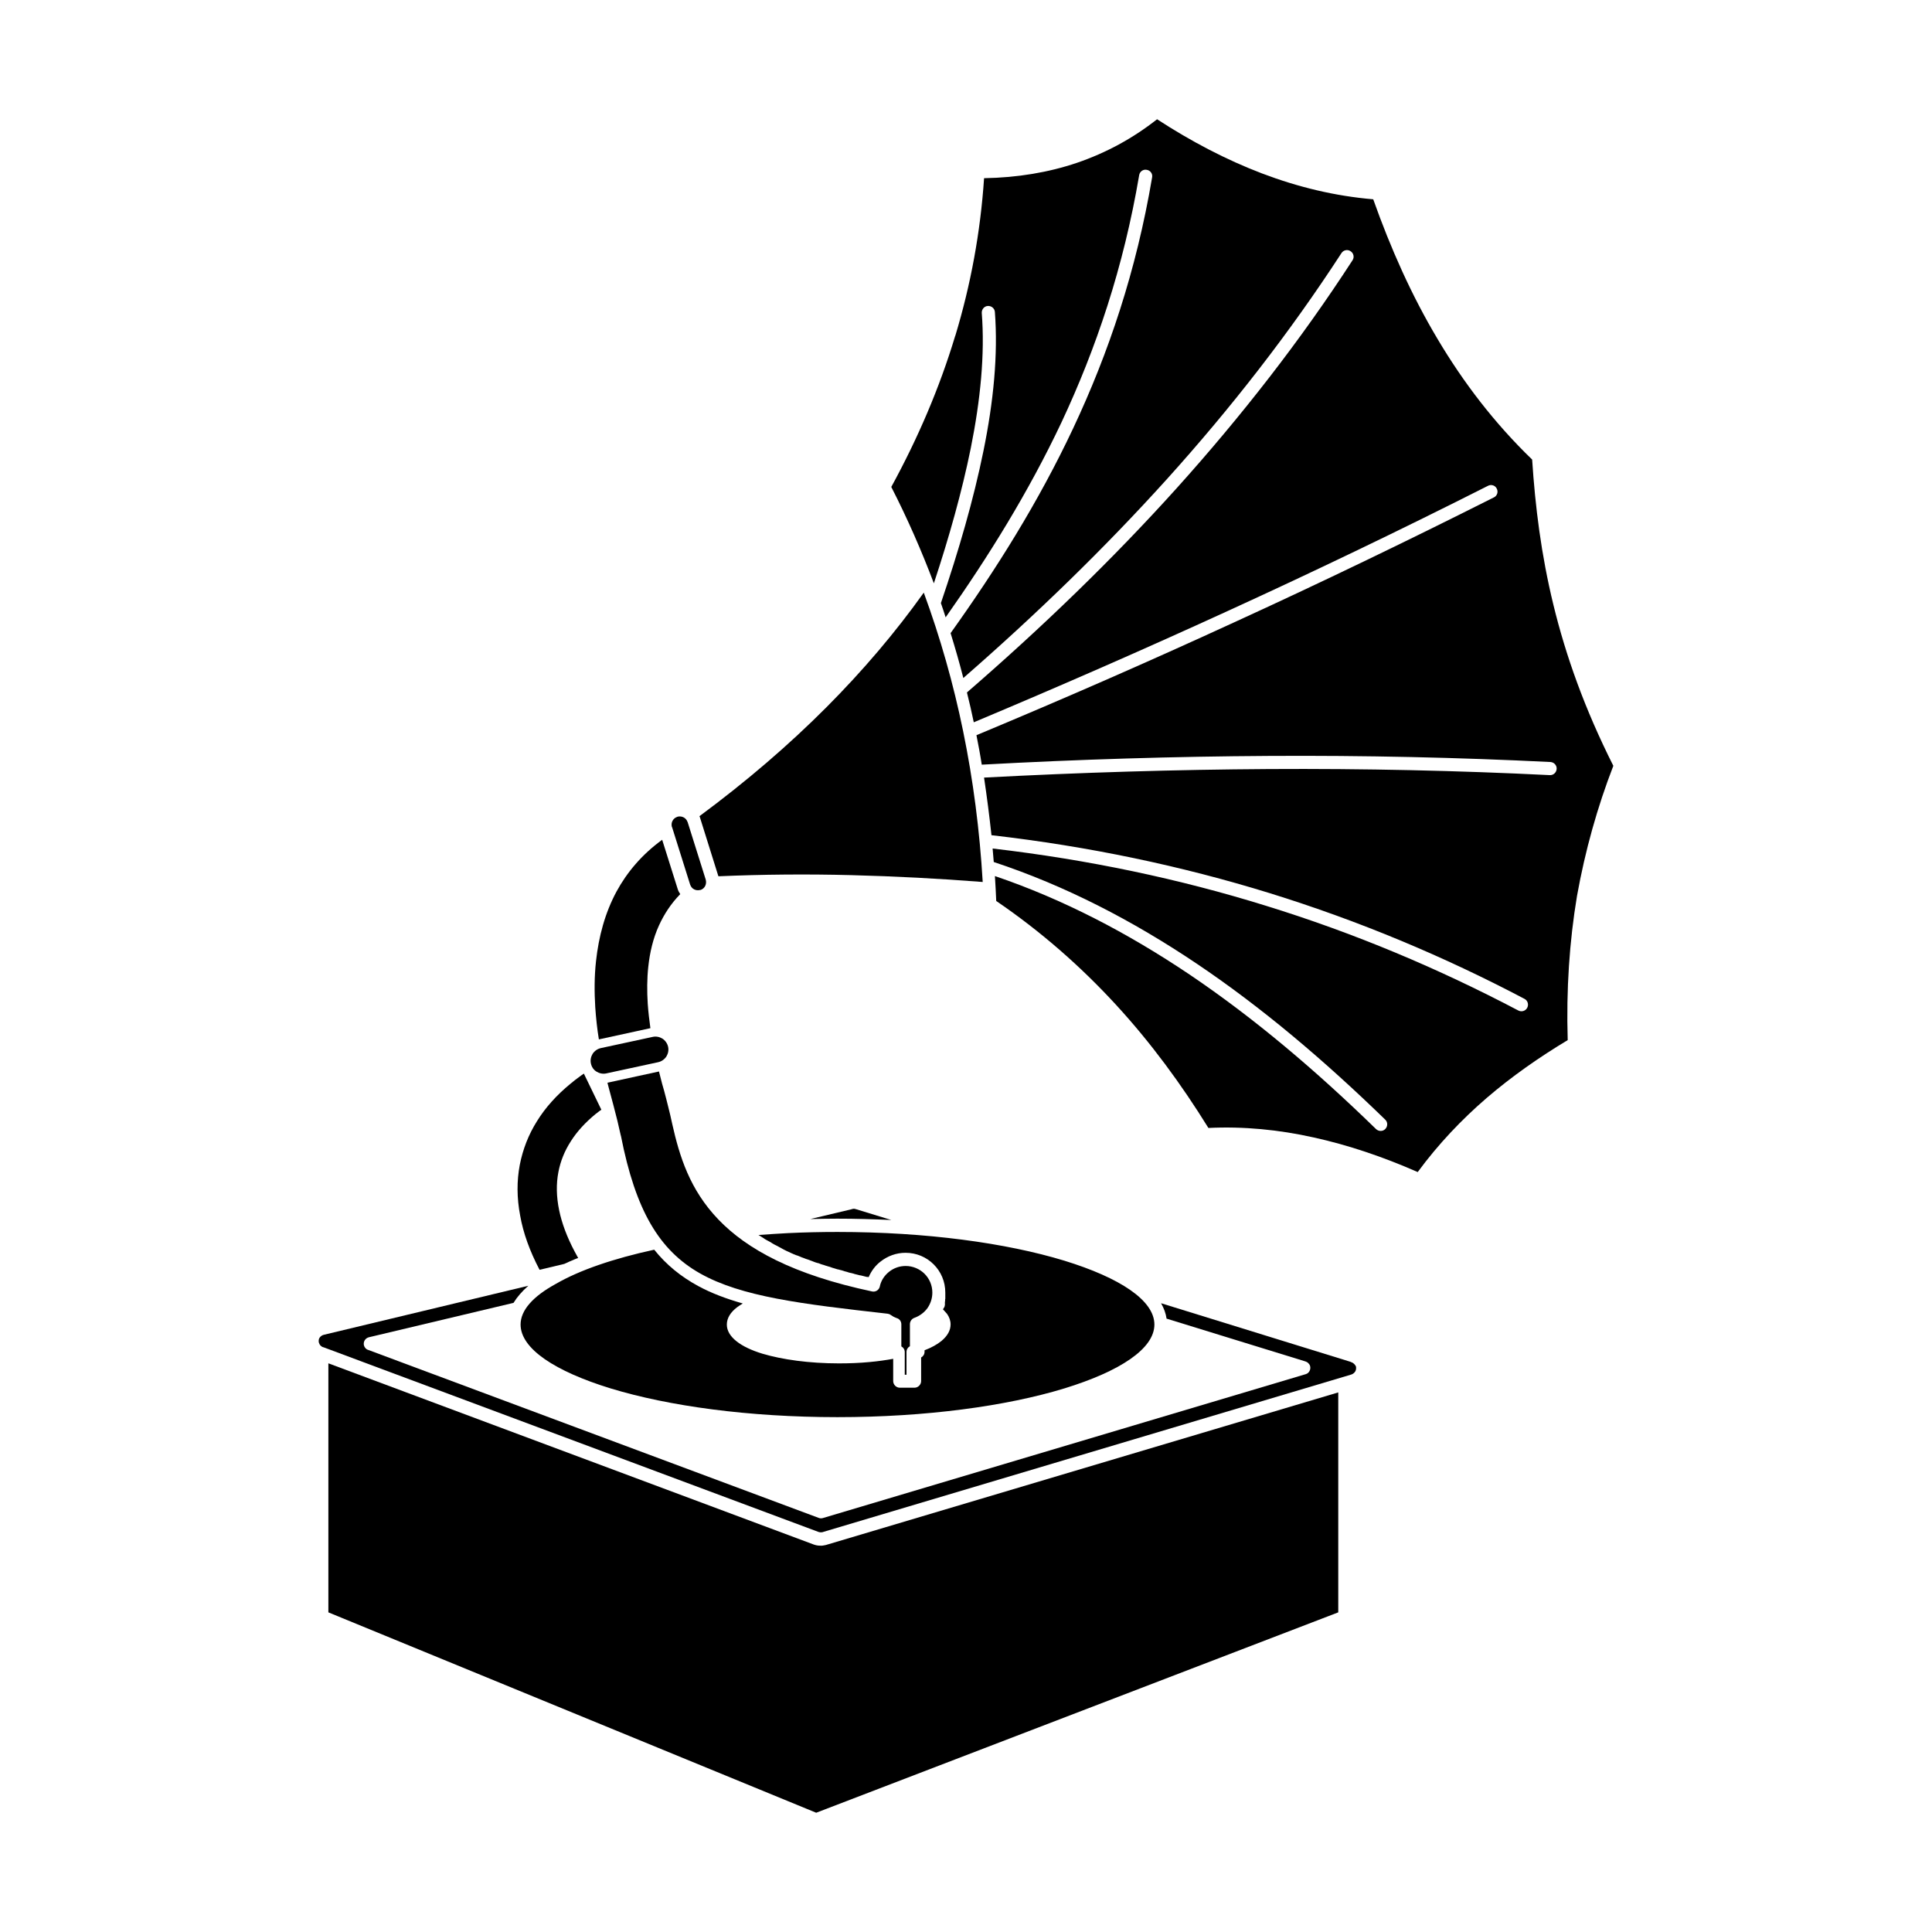 <?xml version="1.0" encoding="UTF-8"?>
<!-- Uploaded to: ICON Repo, www.iconrepo.com, Generator: ICON Repo Mixer Tools -->
<svg fill="#000000" width="800px" height="800px" version="1.1" viewBox="144 144 512 512" xmlns="http://www.w3.org/2000/svg">
 <g>
  <path d="m571.55 346.95c-7.609-15.113-12.594-29.172-15.871-42.621-3.273-13.402-4.836-26.148-5.644-38.543-9.926-9.574-18.188-20.355-25.09-31.992-6.852-11.488-12.395-23.93-17.027-36.98-10.125-0.855-19.902-3.223-29.473-6.852-9.523-3.629-18.742-8.465-27.809-14.359-6.449 5.09-13.551 8.918-21.211 11.539-7.609 2.57-15.82 3.93-24.637 4.082-0.957 14.309-3.527 28.215-7.609 41.715l-0.051 0.102c-4.133 13.703-9.824 27.004-16.93 40.004 4.281 8.363 8.012 16.879 11.285 25.543 4.082-12.344 7.457-24.383 9.773-35.77 2.57-12.797 3.777-24.887 2.922-35.871-0.051-0.957 0.656-1.812 1.613-1.863 0.957-0.051 1.812 0.656 1.863 1.613 0.855 11.285-0.352 23.68-3.023 36.777-2.621 12.898-6.551 26.449-11.285 40.355 0.453 1.258 0.855 2.519 1.258 3.777 11.387-16.172 21.914-33.102 30.684-51.641 9.219-19.648 16.473-41.16 20.605-65.547 0.152-0.957 1.059-1.613 2.016-1.41 0.957 0.152 1.613 1.059 1.41 2.016-4.18 24.738-11.539 46.551-20.906 66.453-9.219 19.598-20.402 37.383-32.496 54.312 1.211 3.93 2.367 7.91 3.375 11.891 19.246-16.777 37.281-34.258 53.855-52.598 17.18-19.043 32.695-38.996 46.352-60.004 0.504-0.805 1.613-1.059 2.418-0.504 0.805 0.504 1.059 1.613 0.504 2.418-13.754 21.211-29.422 41.312-46.652 60.457-17.027 18.895-35.621 36.828-55.52 54.059 0.656 2.621 1.258 5.238 1.812 7.91 22.57-9.473 45.039-19.297 67.359-29.523 23.023-10.531 45.996-21.562 68.922-33.152 0.855-0.453 1.914-0.102 2.316 0.754 0.453 0.855 0.102 1.914-0.754 2.316-22.922 11.539-45.898 22.621-69.023 33.199-22.672 10.43-45.395 20.355-68.113 29.824 0.504 2.57 1.008 5.188 1.41 7.809 25.746-1.41 51.035-2.168 75.973-2.316 25.391-0.152 50.281 0.402 74.715 1.613 0.957 0.051 1.715 0.855 1.664 1.812-0.051 0.957-0.855 1.715-1.812 1.664-24.383-1.211-49.223-1.762-74.512-1.613-24.637 0.152-49.777 0.906-75.422 2.266 0.754 5.039 1.41 10.125 1.965 15.266 25.895 2.973 50.43 8.16 73.758 15.367 23.73 7.356 46.199 16.777 67.512 28.012 0.855 0.453 1.16 1.512 0.707 2.367s-1.512 1.16-2.367 0.707c-21.16-11.133-43.379-20.504-66.906-27.762-22.871-7.106-46.953-12.191-72.398-15.164 0.102 1.211 0.203 2.367 0.301 3.578 18.895 6.246 36.727 15.469 53.809 26.953 17.383 11.688 33.906 25.746 49.926 41.312 0.707 0.656 0.707 1.762 0.051 2.469s-1.762 0.707-2.469 0.051c-15.871-15.469-32.242-29.371-49.422-40.961-16.426-11.035-33.504-19.949-51.59-26.098 0.152 2.215 0.25 4.383 0.352 6.602 11.891 8.113 22.371 17.332 31.691 27.457 9.27 10.078 17.332 21.059 24.535 32.695 9.32-0.453 18.641 0.453 27.91 2.519 9.168 2.016 18.391 5.141 27.559 9.168 5.492-7.457 11.637-13.906 18.289-19.648 6.699-5.742 13.906-10.781 21.461-15.316-0.402-13.453 0.453-26.148 2.469-38.238 2.168-12.039 5.391-23.527 9.625-34.457z"/>
  <path d="m334.35 376.12 0.051 0.102c11.738-0.504 23.477-0.605 35.215-0.301 11.637 0.301 23.227 0.906 34.812 1.812-0.805-13.652-2.519-26.953-5.188-39.953-2.57-12.543-6.047-24.789-10.43-36.727-7.508 10.531-16.07 20.605-25.695 30.277-10.078 10.125-21.363 19.801-33.754 28.969 0.102 0.203 0.152 0.352 0.203 0.555z"/>
  <path d="m384.23 508.27v-5.996c0-0.656 0.352-1.211 0.906-1.512v-5.844c0-0.707 0.453-1.41 1.16-1.664 1.41-0.504 2.621-1.41 3.477-2.57 0.805-1.16 1.309-2.57 1.309-4.133 0-1.965-0.805-3.727-2.066-4.988-1.258-1.258-3.074-2.066-4.988-2.066-1.664 0-3.176 0.555-4.383 1.512-1.211 0.957-2.117 2.266-2.469 3.828v0.051c-0.203 0.957-1.109 1.562-2.066 1.359-20.906-4.434-33.152-11.184-40.707-19.043-7.609-7.91-10.328-16.777-12.242-25.293-0.352-1.613-0.707-3.223-1.059-4.535-0.352-1.41-0.707-2.871-1.109-4.332-0.352-1.16-0.707-2.469-1.059-3.93-0.102-0.402-0.203-0.754-0.301-1.16l-13.652 2.973c0.152 0.555 0.25 1.059 0.402 1.562 0.352 1.359 0.754 2.82 1.16 4.332 0.352 1.309 0.707 2.719 1.059 4.133 0.352 1.461 0.605 2.672 0.906 3.93 0 0.051 0.051 0.102 0.051 0.152 3.879 19.801 10.176 30.328 20.957 36.426 10.984 6.195 26.902 8.113 49.676 10.68 0.25 0.051 0.555 0.102 0.805 0.301 0.301 0.203 0.555 0.352 0.805 0.504 0.25 0.102 0.504 0.25 0.805 0.352 0.754 0.203 1.258 0.855 1.258 1.664v5.844c0.555 0.301 0.906 0.855 0.906 1.512v5.996l0.461 0.008z"/>
  <path d="m302.71 419.45 13.652-2.973c-0.301-2.117-0.555-4.332-0.707-6.5-0.203-3.273-0.203-6.602 0.152-9.824 0.402-3.727 1.258-7.457 2.82-10.883 1.359-2.973 3.176-5.793 5.644-8.312-0.301-0.453-0.555-0.906-0.707-1.461l-4.082-12.949c-5.391 3.93-9.32 8.613-12.09 13.703-3.074 5.691-4.734 11.992-5.441 18.438-0.453 4.082-0.453 8.211-0.203 12.242 0.203 2.926 0.504 5.75 0.961 8.52z"/>
  <path d="m322.11 363.22 4.785 15.215c0.203 0.555 0.555 1.008 1.059 1.258s1.059 0.301 1.613 0.152l0.102 0.004c0.555-0.203 0.957-0.555 1.211-1.059 0.25-0.504 0.301-1.059 0.152-1.664l-4.785-15.215-0.051-0.102c-0.203-0.555-0.555-0.957-1.059-1.211-0.504-0.25-1.059-0.301-1.613-0.152l-0.102 0.051c-0.555 0.203-0.957 0.555-1.211 1.059-0.25 0.453-0.301 1.059-0.152 1.613z"/>
  <path d="m302.11 428.01c0.754 0.453 1.664 0.656 2.57 0.453l13.754-2.973c0.906-0.203 1.664-0.754 2.168-1.512 0.453-0.754 0.656-1.664 0.453-2.57-0.203-0.906-0.754-1.664-1.512-2.168-0.754-0.453-1.664-0.656-2.57-0.453l-13.754 2.973c-0.906 0.203-1.664 0.754-2.168 1.512-0.453 0.754-0.656 1.664-0.453 2.57 0.199 0.957 0.754 1.715 1.512 2.168z"/>
  <path d="m286.99 480.51 6.551-1.562c0.855-0.402 1.762-0.805 2.621-1.16 0.352-0.152 0.707-0.301 1.059-0.402-0.301-0.555-0.605-1.109-0.906-1.664-2.066-3.879-3.426-7.559-4.133-10.984-0.754-3.629-0.805-7.004-0.203-10.125 0.555-2.922 1.664-5.644 3.324-8.211 1.664-2.621 3.879-4.988 6.5-7.152 0.203-0.152 0.402-0.301 0.605-0.453 0.203-0.152 0.402-0.352 0.656-0.504l0.301-0.203-4.637-9.574c-0.352 0.25-0.754 0.504-1.059 0.754-0.805 0.555-1.613 1.211-2.469 1.914-3.629 2.973-6.648 6.297-8.918 9.977-2.215 3.527-3.727 7.406-4.535 11.539-0.805 4.231-0.805 8.715 0.102 13.453 0.809 4.586 2.523 9.371 5.141 14.359z"/>
  <path d="m281.96 495.02c0 6.398 9.117 12.395 23.879 16.93 15.367 4.684 36.578 7.609 60.105 7.609 23.477 0 44.738-2.922 60.105-7.609 14.762-4.535 23.879-10.531 23.879-16.93s-9.117-12.395-23.879-16.93c-15.367-4.684-36.578-7.609-60.105-7.609-4.484 0-8.816 0.102-13 0.301-2.719 0.152-5.34 0.301-7.961 0.504l0.203 0.102 0.555 0.352 0.402 0.25 0.25 0.152 0.051 0.051 0.301 0.203 0.352 0.203 0.555 0.301 0.102 0.051 0.453 0.25 0.25 0.152 0.051 0.051 0.703 0.406 0.102 0.051 0.402 0.203 0.301 0.152 0.102 0.051 0.352 0.203 0.301 0.152 0.102 0.051 0.352 0.203 0.453 0.25 0.402 0.203 0.301 0.152 0.102 0.051 0.352 0.152c0.25 0.102 0.504 0.25 0.855 0.402l0.352 0.152 0.453 0.203h0.051l0.453 0.203h0.051l0.301 0.102 0.402 0.152 0.102 0.051 0.504 0.203 0.203 0.102h0.051l0.555 0.203 0.504 0.203h0.051l0.301 0.102 0.453 0.152 0.102 0.051 0.555 0.203 0.152 0.051 0.102 0.051 0.656 0.25 0.656 0.203h0.102l0.555 0.203 0.102 0.051 0.656 0.203 0.203 0.051 0.555 0.203h0.051l0.656 0.203 0.203 0.051 0.605 0.203 0.102 0.051 0.707 0.203 0.152 0.051 0.656 0.203h0.102l0.754 0.203 0.098 0.012 0.656 0.203c0.051 0 0.102 0 0.102 0.051l0.805 0.203 0.102 0.051 0.707 0.203h0.102l0.805 0.203 0.102 0.051 1.609 0.406h0.152l1.609 0.406h0.051 0.152l0.301 0.051c0.707-1.664 1.812-3.125 3.223-4.18 1.812-1.41 4.082-2.266 6.551-2.266 2.922 0 5.543 1.16 7.457 3.074 1.914 1.914 3.074 4.535 3.074 7.457v0.102 0.152 0.051 0.152 0.559 0.152 0.051 0.102 0.203 0.152l-0.051 0.152v0.152 0.305c0 0.051 0 0.102-0.051 0.152v0.914l-0.051 0.102v0.102c0 0.051-0.051 0.102-0.051 0.152v0.051c0 0.051-0.051 0.102-0.051 0.102l-0.051 0.102-0.102 0.102v0.051l-0.051 0.102-0.051 0.051-0.102 0.203c0.352 0.352 0.656 0.707 0.957 1.059 0.051 0.051 0.051 0.051 0.102 0.102 0.605 0.855 0.957 1.812 0.957 2.82 0 1.613-0.855 3.074-2.418 4.383-1.109 0.906-2.621 1.762-4.484 2.469v0.402c0 0.656-0.352 1.211-0.906 1.512v6.246c0 0.957-0.805 1.762-1.762 1.762h-3.879c-0.957 0-1.762-0.805-1.762-1.762v-5.894c-1.965 0.352-4.082 0.656-6.297 0.855-2.621 0.25-5.34 0.352-8.113 0.352-7.859 0-15.012-1.008-20.254-2.57-5.793-1.762-9.422-4.484-9.422-7.707 0-1.715 0.957-3.273 2.769-4.637 0.453-0.301 0.906-0.656 1.461-0.957-4.383-1.258-8.312-2.719-11.84-4.637-4.535-2.469-8.414-5.594-11.637-9.621-10.883 2.367-19.801 5.441-25.996 9.02-6.195 3.375-9.418 7.051-9.418 10.828z"/>
  <path d="m380.2 467.31-9.371-2.871c-0.152-0.051-0.301-0.051-0.453-0.102-0.152 0-0.301 0-0.453 0.051-0.051 0-0.102 0-0.152 0.051l-11.035 2.621c2.367-0.051 4.785-0.102 7.152-0.102 4.84-0.004 9.625 0.148 14.312 0.352z"/>
  <path d="m502.78 505.39c-0.203-0.203-0.504-0.352-0.805-0.453l-0.102-0.051-50.18-15.516c0.754 1.309 1.258 2.672 1.461 4.082l36.777 11.336c0.555 0.152 1.059 0.605 1.258 1.211 0.25 0.906-0.25 1.914-1.16 2.168l-127.97 38.137c-0.352 0.102-0.754 0.102-1.109-0.051l-119.3-44.488c-0.605-0.152-1.059-0.656-1.211-1.258-0.203-0.957 0.352-1.863 1.309-2.117l38.34-9.117c0.957-1.562 2.266-3.074 3.93-4.535l-54.203 12.996c-0.453 0.102-0.855 0.402-1.109 0.754-0.25 0.352-0.301 0.855-0.203 1.309 0.102 0.301 0.25 0.605 0.453 0.805 0.203 0.203 0.504 0.402 0.805 0.453 0.051 0 0.102 0.051 0.152 0.051l130.99 48.871c0.203 0.051 0.352 0.102 0.555 0.102s0.352 0 0.555-0.051c0.051 0 0.102 0 0.152-0.051l139.96-41.715c0.453-0.152 0.805-0.453 1.059-0.855 0.203-0.402 0.25-0.855 0.152-1.309-0.152-0.254-0.305-0.504-0.555-0.707z"/>
  <path d="m362.97 553.41c-0.051 0-0.102 0.051-0.203 0.051-0.453 0.102-0.957 0.203-1.461 0.152-0.555 0-1.109-0.102-1.664-0.301l-128.62-48.02v66l129.28 53.102 138.35-53.102v-58.289z"/>
 </g>
</svg>